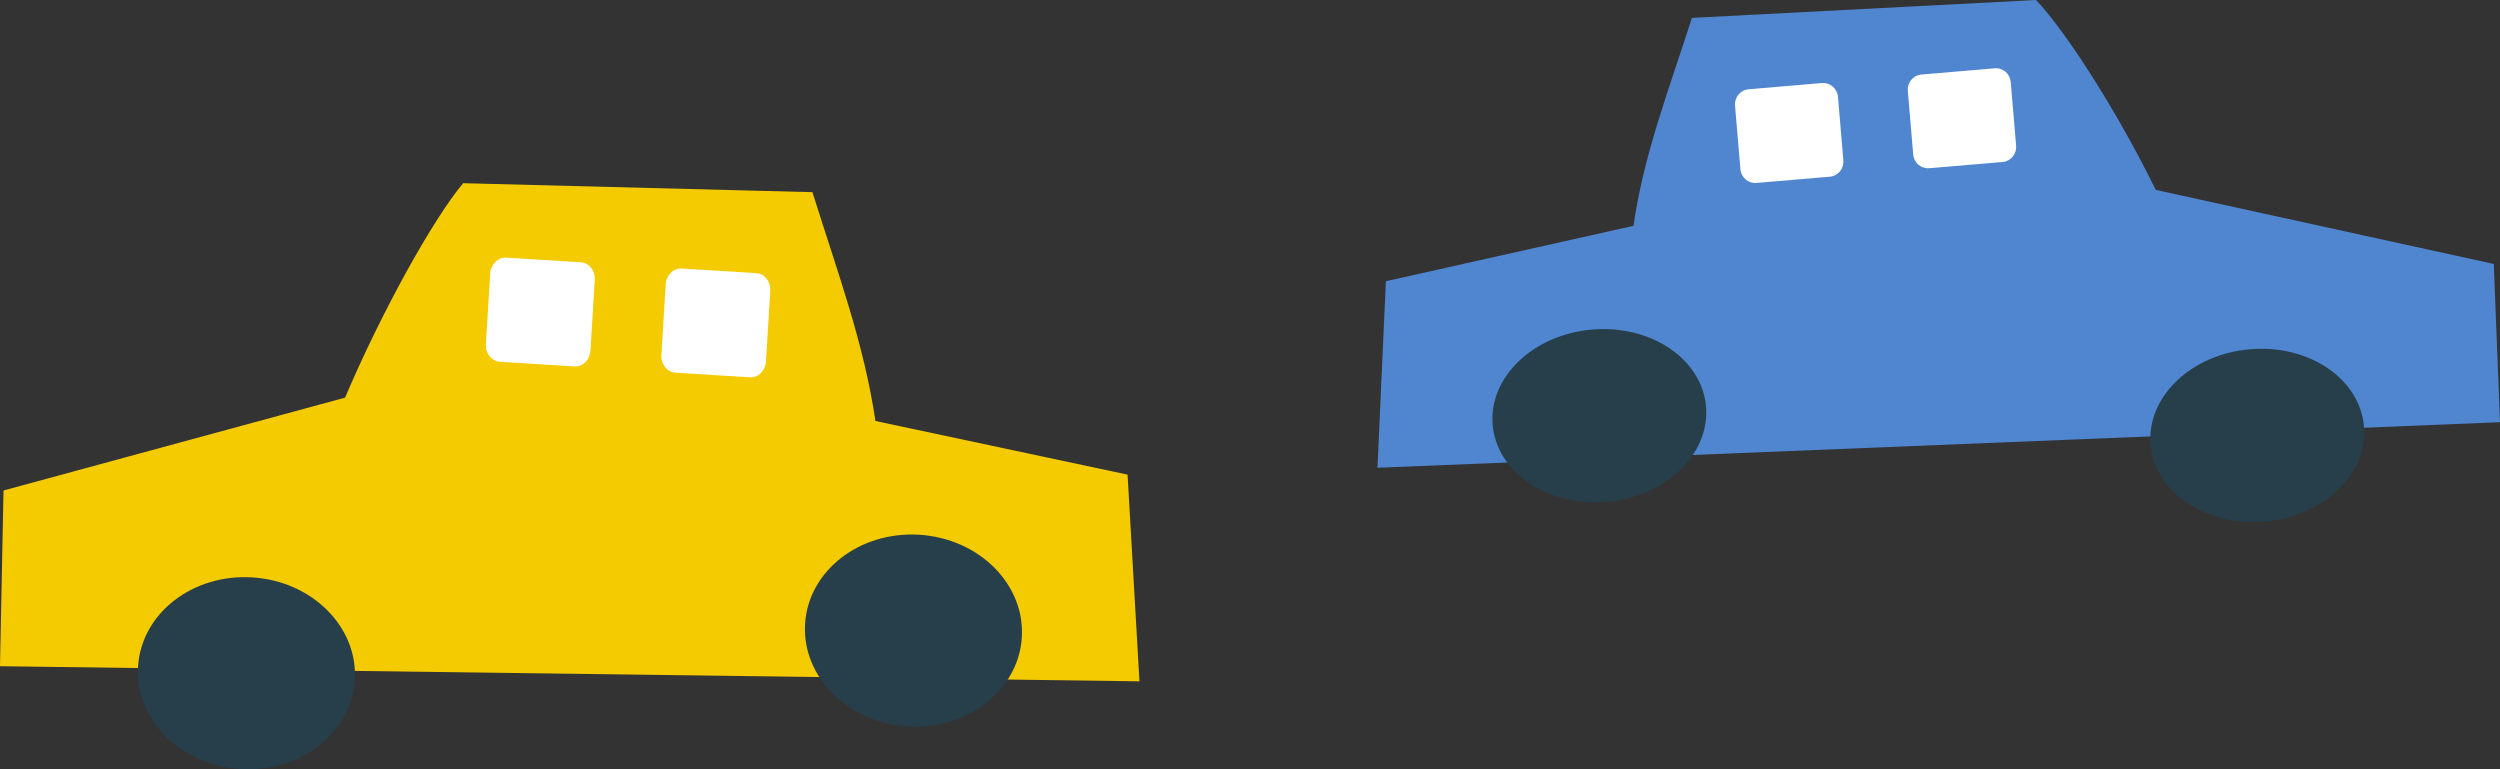 <?xml version="1.0" encoding="UTF-8"?><svg id="uuid-eecb9a3c-a975-44ac-bf15-1b1bc2988bc6" xmlns="http://www.w3.org/2000/svg" viewBox="0 0 260 80"><rect x="0" y="0" width="260" height="80" fill="#333333" stroke="none"/><path d="m144.133,29.247l25.749-5.762c1.056-7.308,3.514-13.676,6.079-21.624l35.783-1.861c3.153,3.301,8.541,11.759,12.453,19.75l35.154,7.702.649,16.456-116.745,4.739.878-19.401Z" style="fill:#5086d0; stroke-width:0px;"/><path d="m223.661,46.227c.418,4.947,5.725,8.536,11.851,8.014,6.128-.522,10.755-4.958,10.337-9.905-.418-4.947-5.723-8.536-11.852-8.014-6.126.522-10.755,4.958-10.337,9.905Z" style="fill:#273f4b; stroke-width:0px;"/><path d="m155.235,44.178c.418,4.949,5.727,8.536,11.851,8.014,6.13-.522,10.759-4.957,10.341-9.905-.418-4.946-5.726-8.536-11.855-8.013-6.124.522-10.754,4.959-10.337,9.905Z" style="fill:#273f4b; stroke-width:0px;"/><path d="m198.973,16.065c.073.862.817,1.502,1.662,1.431l7.64-.651c.845-.072,1.474-.83,1.402-1.692l-.56-6.62c-.072-.86-.82-1.503-1.665-1.431l-7.64.651c-.845.072-1.471.832-1.399,1.691l.56,6.62Z" style="fill:#fff; stroke-width:0px;"/><path d="m181.002,17.596c.073.862.822,1.503,1.665,1.431l7.64-.651c.847-.072,1.474-.83,1.401-1.692l-.559-6.619c-.073-.859-.818-1.503-1.665-1.431l-7.64.652c-.843.071-1.474.832-1.401,1.692l.56,6.62Z" style="fill:#fff; stroke-width:0px;"/><path d="m117.267,49.362l-26.221-5.579c-1.201-8.074-3.808-15.061-6.552-23.797l-36.329-.934c-3.14,3.762-8.453,13.315-12.28,22.303L.365,51.009l-.365,18.277,118.503,1.571-1.236-21.495Z" style="fill:#f4ca00; stroke-width:0px;"/><path d="m36.901,70.711c-.336,5.502-5.655,9.65-11.878,9.264-6.225-.386-10.998-5.16-10.662-10.662.336-5.502,5.653-9.651,11.879-9.264,6.223.386,10.997,5.16,10.661,10.662Z" style="fill:#273f4b; stroke-width:0px;"/><path d="m106.272,66.276c-.336,5.503-5.657,9.65-11.878,9.265-6.227-.386-11.002-5.159-10.666-10.662.336-5.5,5.656-9.65,11.882-9.264,6.221.385,10.997,5.162,10.661,10.662Z" style="fill:#273f4b; stroke-width:0px;"/><path d="m61.406,36.469c-.058.959-.802,1.693-1.66,1.64l-7.761-.481c-.858-.053-1.51-.874-1.452-1.833l.45-7.361c.058-.956.805-1.693,1.664-1.64l7.761.482c.858.053,1.507.876,1.448,1.832l-.449,7.362Z" style="fill:#fff; stroke-width:0px;"/><path d="m79.661,37.601c-.058.959-.807,1.693-1.663,1.64l-7.761-.482c-.861-.053-1.51-.874-1.452-1.833l.449-7.361c.059-.956.803-1.694,1.664-1.64l7.761.482c.856.053,1.51.876,1.452,1.833l-.45,7.361Z" style="fill:#fff; stroke-width:0px;"/></svg>